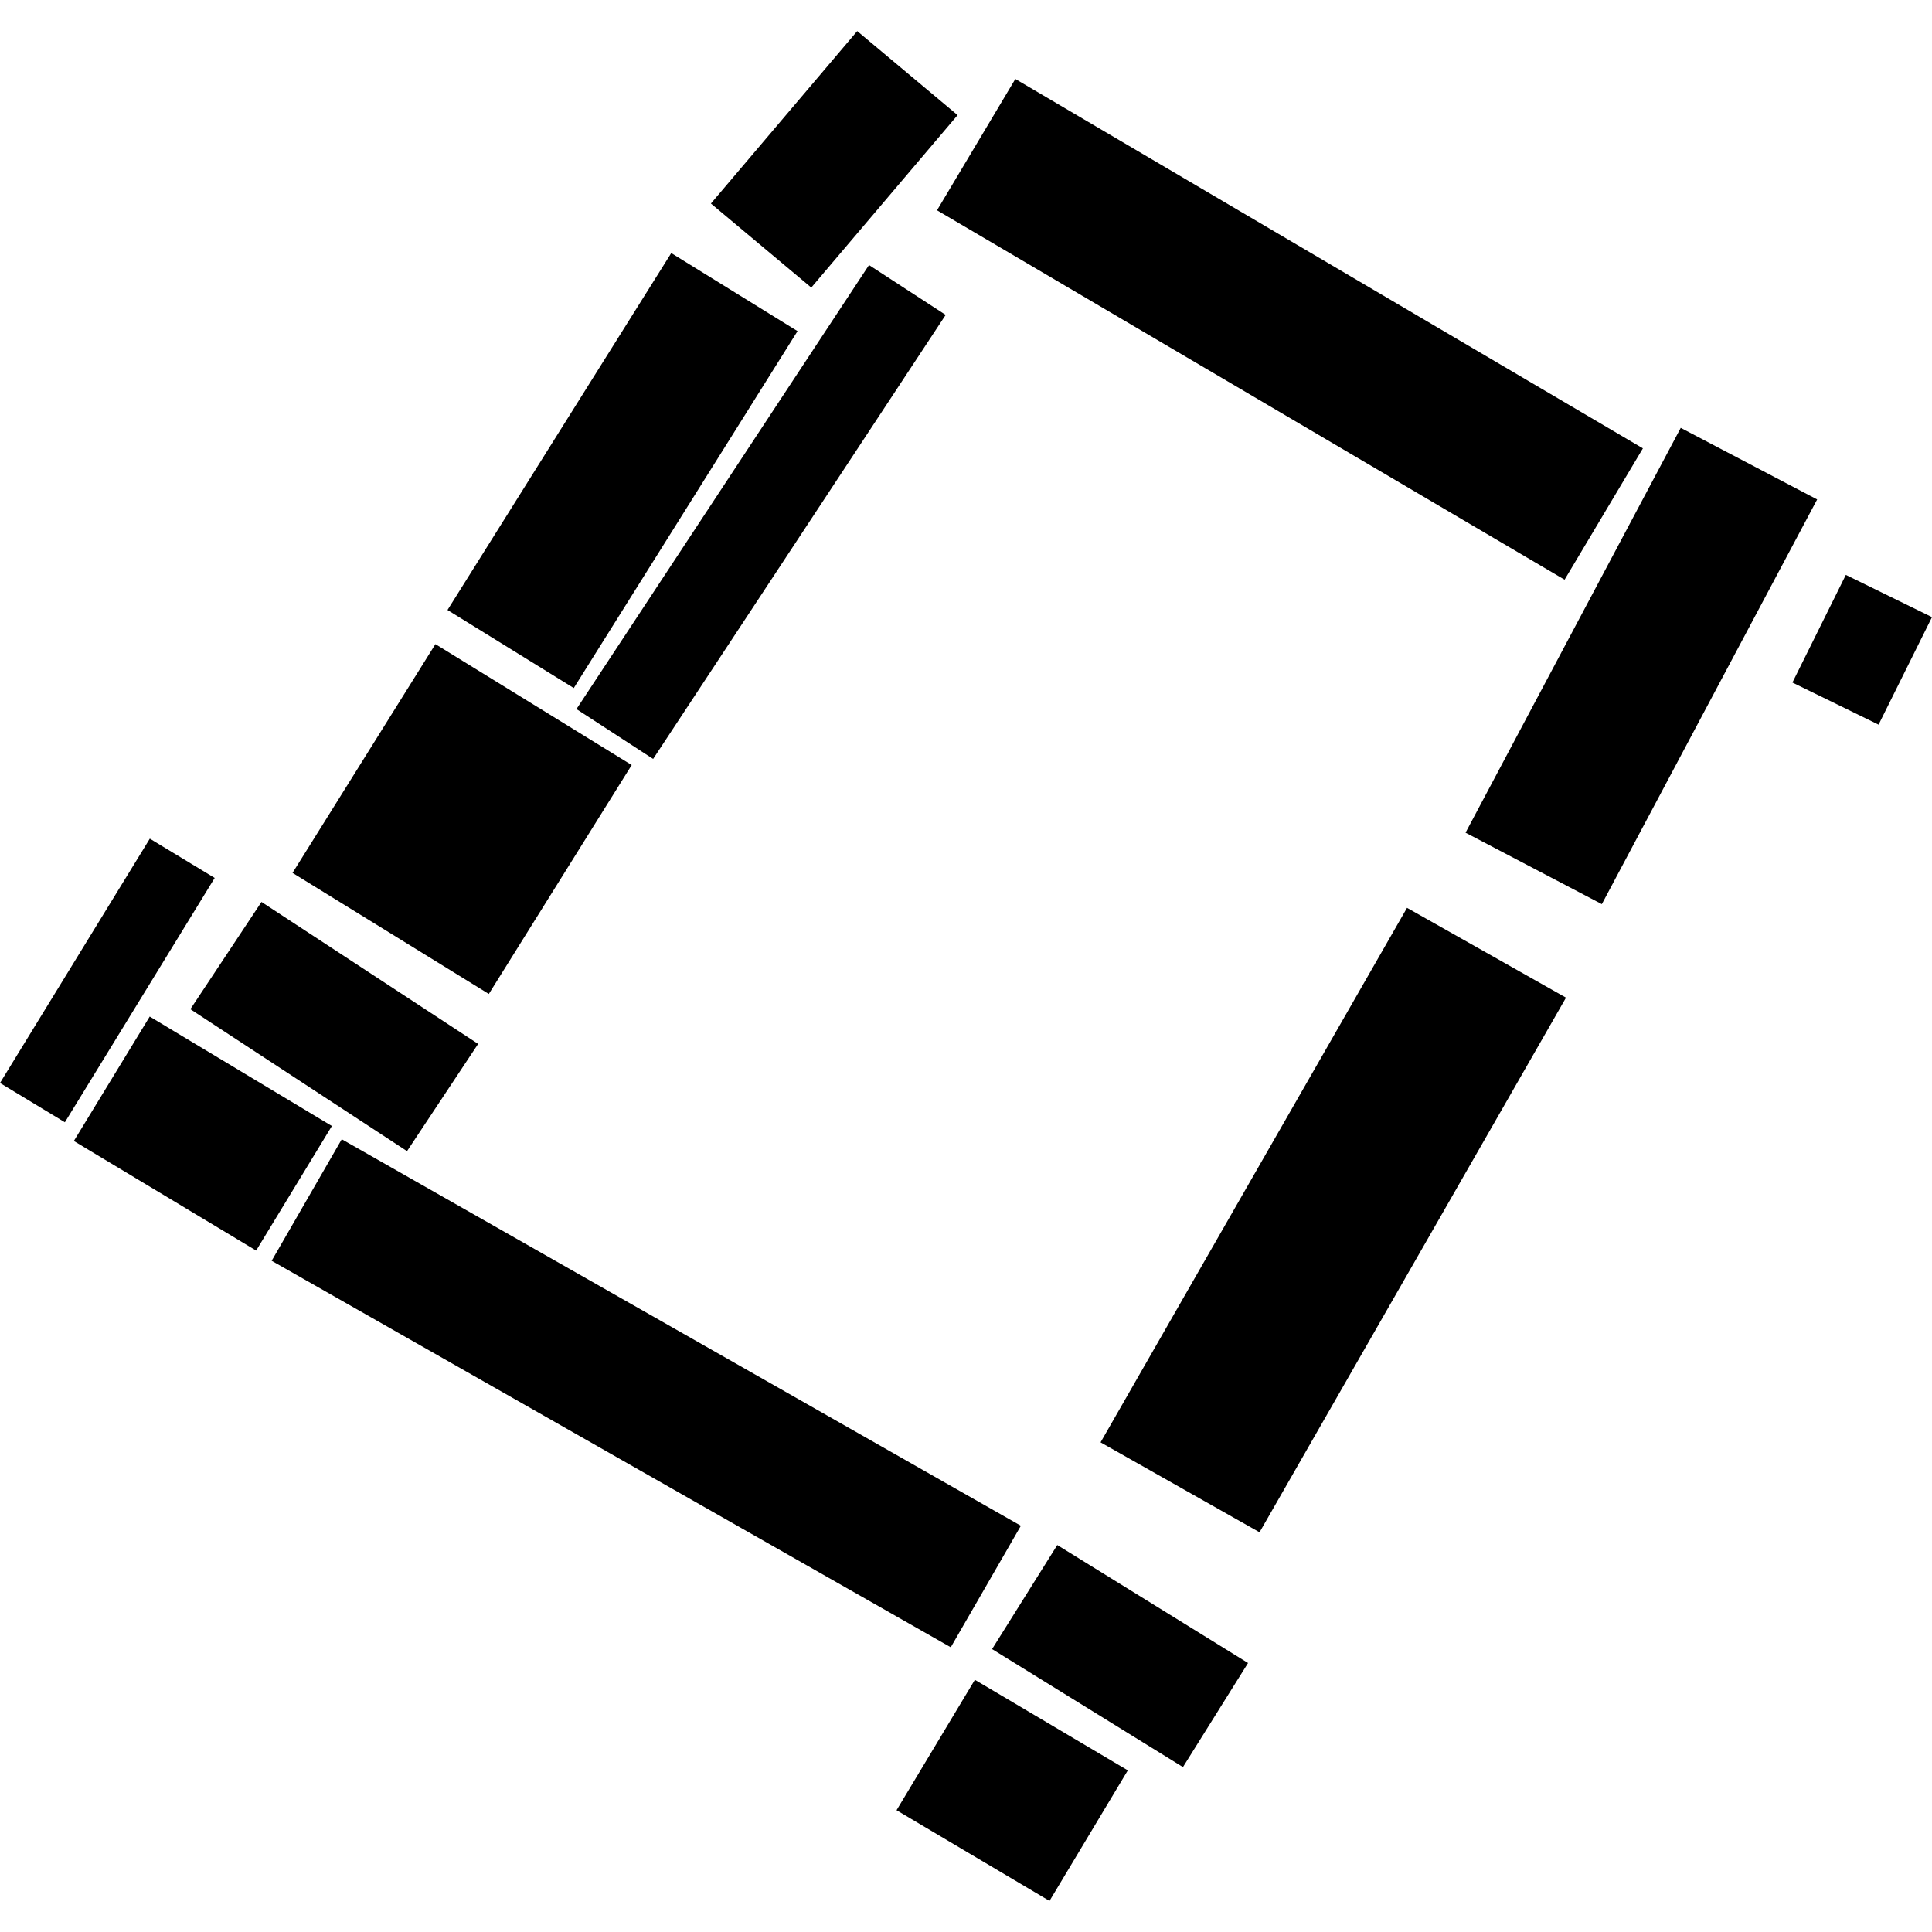 <?xml version="1.0" encoding="utf-8" standalone="no"?>
<!DOCTYPE svg PUBLIC "-//W3C//DTD SVG 1.1//EN"
  "http://www.w3.org/Graphics/SVG/1.1/DTD/svg11.dtd">
<!-- Created with matplotlib (https://matplotlib.org/) -->
<svg height="288pt" version="1.1" viewBox="0 0 288 288" width="288pt" xmlns="http://www.w3.org/2000/svg" xmlns:xlink="http://www.w3.org/1999/xlink">
 <defs>
  <style type="text/css">
*{stroke-linecap:butt;stroke-linejoin:round;}
  </style>
 </defs>
 <g id="figure_1">
  <g id="patch_1">
   <path d="M 0 288 
L 288 288 
L 288 0 
L 0 0 
z
" style="fill:none;opacity:0;"/>
  </g>
  <g id="axes_1">
   <g id="PatchCollection_1">
    <path clip-path="url(#pc62f77b13d)" d="M 145.321 250.403 
L 168.121 263.904 
L 156.447 283.367 
L 133.647 269.847 
L 145.321 250.403 
"/>
    <path clip-path="url(#pc62f77b13d)" d="M 209.742 135.331 
L 233.441 148.718 
L 187.758 228.413 
L 164.059 215.008 
L 209.742 135.331 
"/>
    <path clip-path="url(#pc62f77b13d)" d="M 275.156 85.698 
L 288 91.993 
L 280.037 108.021 
L 267.194 101.744 
L 275.156 85.698 
"/>
    <path clip-path="url(#pc62f77b13d)" d="M 250.545 63.782 
L 270.881 74.451 
L 238.783 134.779 
L 218.467 124.129 
L 250.545 63.782 
"/>
    <path clip-path="url(#pc62f77b13d)" d="M 151.353 11.771 
L 244.904 66.837 
L 233.23 86.414 
L 139.679 31.348 
L 151.353 11.771 
"/>
    <path clip-path="url(#pc62f77b13d)" d="M 105.974 30.34 
L 127.785 4.633 
L 142.747 17.16 
L 120.936 42.866 
L 105.974 30.34 
"/>
    <path clip-path="url(#pc62f77b13d)" d="M 85.932 105.7 
L 129.542 39.51 
L 140.97 46.944 
L 97.36 113.134 
L 85.932 105.7 
"/>
    <path clip-path="url(#pc62f77b13d)" d="M 66.708 90.93 
L 100.062 37.725 
L 118.887 49.362 
L 85.532 102.566 
L 66.708 90.93 
"/>
    <path clip-path="url(#pc62f77b13d)" d="M 43.608 130.122 
L 64.907 96.019 
L 94.166 114.044 
L 72.867 148.166 
L 43.608 130.122 
"/>
    <path clip-path="url(#pc62f77b13d)" d="M 38.979 134.45 
L 71.276 155.611 
L 60.675 171.598 
L 28.378 150.437 
L 38.979 134.45 
"/>
    <path clip-path="url(#pc62f77b13d)" d="M 0 161.438 
L 22.333 125.018 
L 32.003 130.875 
L 9.67 167.294 
L 0 161.438 
"/>
    <path clip-path="url(#pc62f77b13d)" d="M 11.007 170.087 
L 22.317 151.536 
L 49.474 167.85 
L 38.183 186.42 
L 11.007 170.087 
"/>
    <path clip-path="url(#pc62f77b13d)" d="M 40.496 187.941 
L 50.945 169.826 
L 152.179 227.442 
L 141.73 245.557 
L 40.496 187.941 
"/>
    <path clip-path="url(#pc62f77b13d)" d="M 147.886 245.827 
L 157.607 230.314 
L 186.044 247.901 
L 176.342 263.415 
L 147.886 245.827 
"/>
   </g>
  </g>
 </g>
 <defs>
  <clipPath id="pc62f77b13d">
   <rect height="278.733" width="288" x="0" y="4.633"/>
  </clipPath>
 </defs>
</svg>
